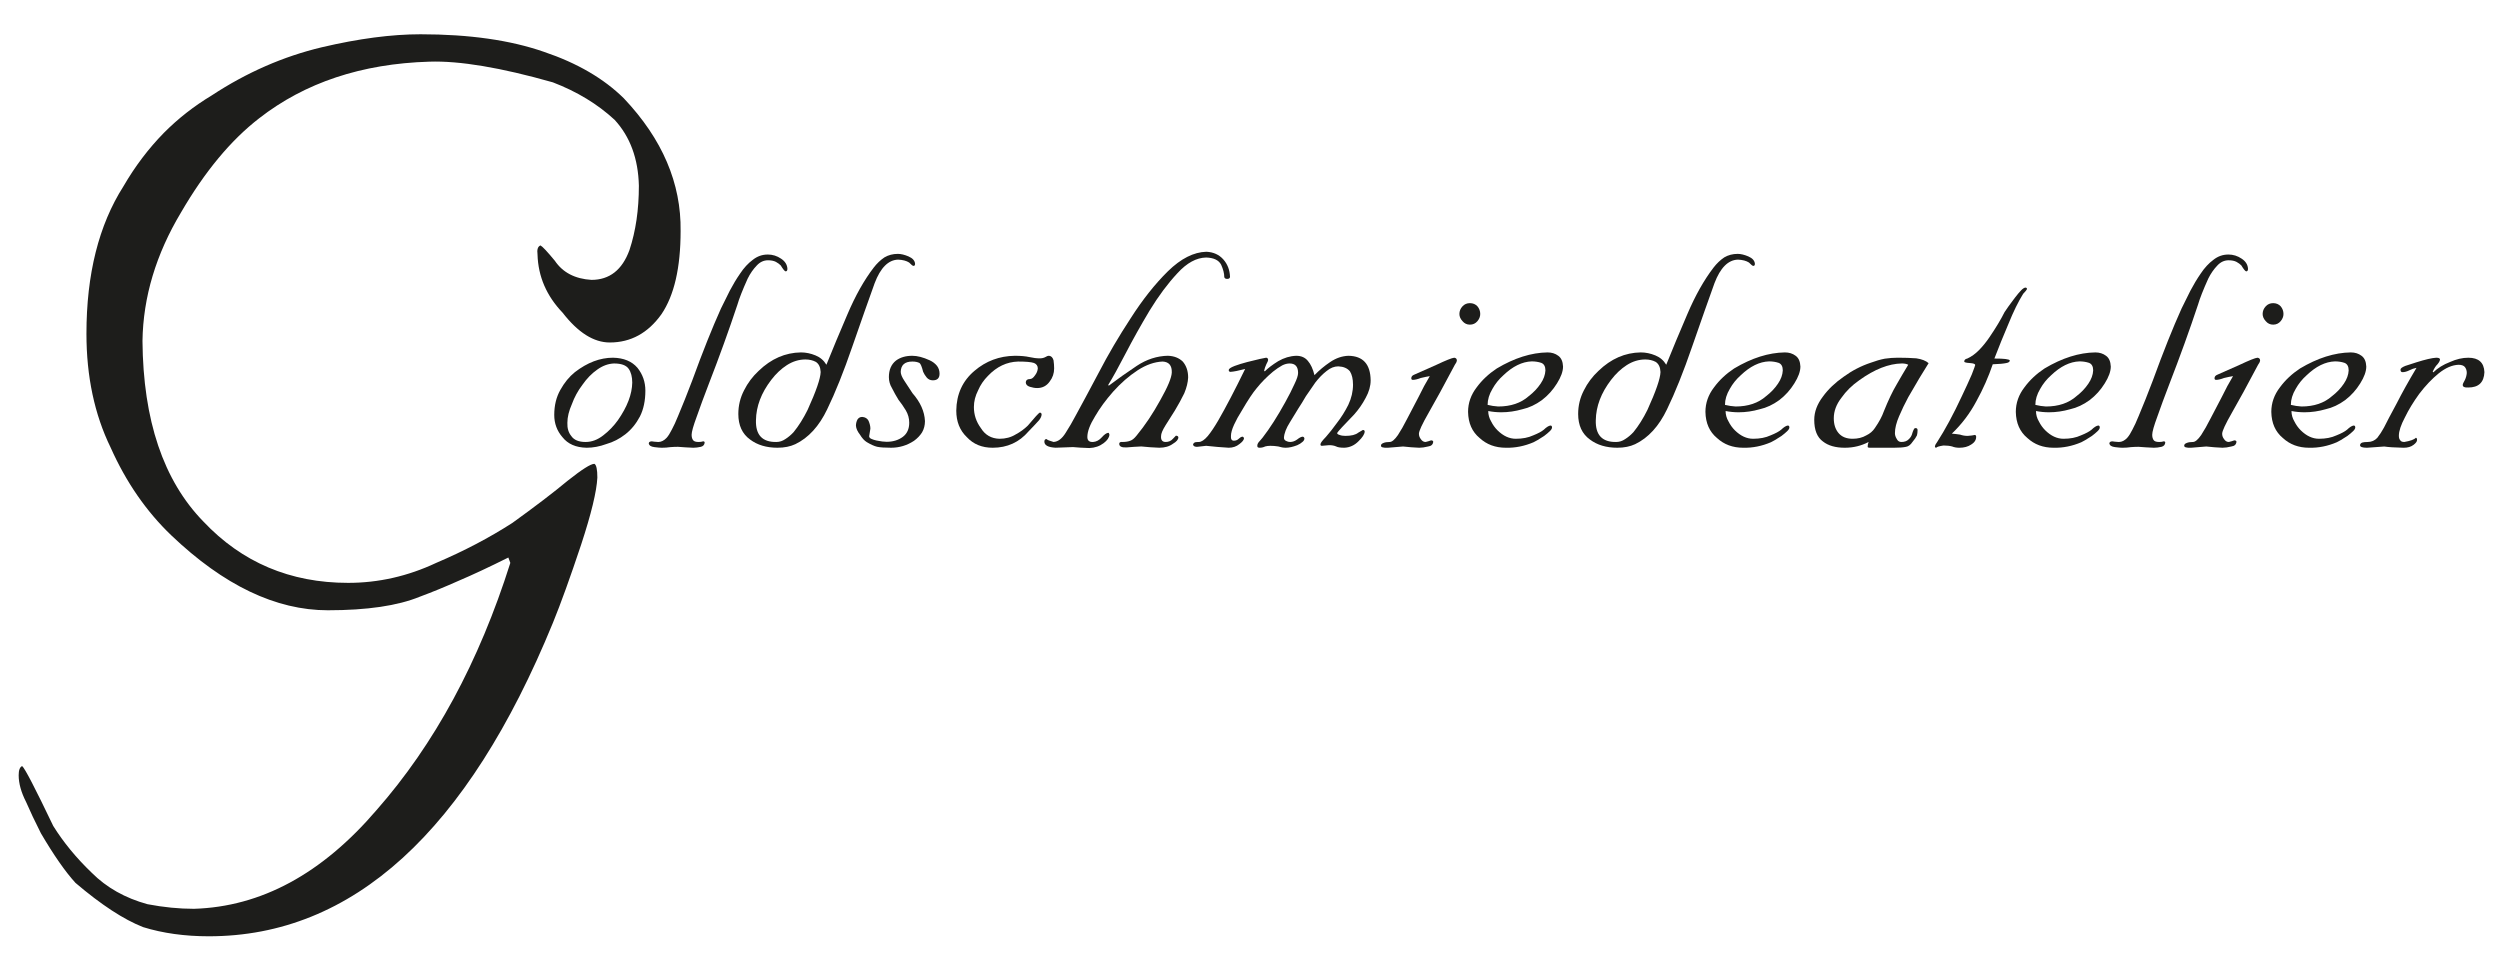<?xml version="1.0" encoding="UTF-8"?>
<svg id="Ebene_1" data-name="Ebene 1" xmlns="http://www.w3.org/2000/svg" width="414.911" height="161.202" version="1.1" viewBox="0 0 414.911 161.202">
  <defs>
    <style>
      .cls-1 {
        fill: #1d1d1b;
        stroke-width: 0px;
      }
    </style>
  </defs>
  <path class="cls-1" d="M84.366,92.529c-3.173,1.585-5.937,2.877-8.288,3.877-2.243,1-4.377,1.875-6.4,2.625-3.666,1.502-8.753,2.252-15.264,2.252-8.631,0-17.288-4.141-25.974-12.425-4.151-3.972-7.512-8.831-10.079-14.581-2.677-5.492-4.015-11.79-4.015-18.891,0-9.889,2.048-18.043,6.143-24.468,1.91-3.295,4.149-6.254,6.716-8.875,2.347-2.365,4.995-4.437,7.944-6.212,5.787-3.803,11.875-6.466,18.264-7.988,6.115-1.437,11.575-2.155,16.381-2.155,8.079,0,14.904.972,20.475,2.913,5.515,1.857,9.938,4.433,13.269,7.722,6.392,6.754,9.53,14.097,9.418,22.03,0,6.08-1.061,10.679-3.183,13.802-2.231,3.123-5.087,4.685-8.568,4.685-2.667,0-5.278-1.649-7.835-4.947-2.667-2.79-4.053-6.002-4.161-9.639-.114-.845.05-1.351.492-1.522.328.171,1.12,1.018,2.379,2.542,1.312,1.948,3.338,3.008,6.073,3.176,3.008,0,5.113-1.651,6.317-4.956,1.04-3.133,1.56-6.691,1.56-10.673-.109-4.488-1.45-8.131-4.021-10.929-2.845-2.625-6.265-4.7-10.257-6.226-8.644-2.456-15.482-3.599-20.514-3.431-11.216.339-20.626,3.472-28.229,9.397-4.705,3.641-9.026,8.847-12.964,15.619-4.159,6.942-6.292,14.054-6.4,21.333.108,13.171,3.473,23.157,10.092,29.955,6.401,6.797,14.416,10.196,24.044,10.196,5.031,0,9.9-1.103,14.605-3.313,4.596-1.954,8.808-4.165,12.638-6.629,3.774-2.718,6.838-5.056,9.19-7.012,2.353-1.869,3.828-2.804,4.432-2.804.328.17.492.931.492,2.284-.11,2.286-1.011,6.008-2.704,11.167-1.804,5.413-3.361,9.727-4.672,12.94-14.204,34.683-33.242,52.022-57.115,52.022-3.988,0-7.62-.506-10.897-1.52-3.226-1.266-6.968-3.716-11.228-7.347-1.693-1.857-3.606-4.603-5.736-8.234-.983-1.942-1.803-3.675-2.459-5.194-.819-1.604-1.229-3.082-1.229-4.435,0-.843.19-1.349.574-1.52.437.341,2.156,3.653,5.161,9.935,1.693,2.718,3.823,5.308,6.389,7.77,2.458,2.464,5.544,4.204,9.259,5.222,2.676.51,5.243.764,7.7.764,11.142-.337,21.246-5.799,30.312-16.385,9.612-10.921,17.014-24.595,22.202-41.024l-.328-.893Z"/>
  <g>
    <path class="cls-1" d="M91.986,68.858c0-1.564.334-2.941,1.003-4.132.669-1.208,1.475-2.195,2.418-2.959,2.074-1.6,4.184-2.4,6.327-2.4,1.783.036,3.138.595,4.063,1.678.875,1.101,1.312,2.362,1.312,3.782,0,1.669-.301,3.099-.9,4.288-.635,1.208-1.44,2.193-2.418,2.957-.978.764-2.032,1.305-3.163,1.625-1.115.409-2.204.613-3.267.613-1.784-.035-3.121-.621-4.013-1.755-.909-1.046-1.363-2.278-1.363-3.696ZM94.165,70.169c-.035.892.181,1.623.647,2.194.448.66,1.242.99,2.381.99,1.018,0,1.992-.365,2.924-1.097.915-.696,1.726-1.534,2.433-2.515,1.553-2.229,2.347-4.308,2.381-6.234,0-.963-.198-1.73-.595-2.301-.415-.589-1.226-.883-2.433-.883-.949.036-1.863.366-2.743.99-.932.643-1.769,1.499-2.51,2.568-.742.981-1.32,2.042-1.734,3.184-.5,1.124-.751,2.158-.751,3.104Z"/>
    <path class="cls-1" d="M127.41,42.24c.808,0,1.546.229,2.216.687.67.44,1.021,1.003,1.056,1.689,0,.282-.103.422-.309.422-.155-.035-.421-.364-.799-.987-.206-.213-.473-.409-.799-.587-.344-.178-.781-.267-1.314-.267-.704,0-1.322.285-1.854.854-.602.623-1.107,1.352-1.52,2.188-.843,1.868-1.409,3.31-1.701,4.323-1.408,4.235-2.988,8.611-4.741,13.13-.807,2.1-1.477,3.915-2.009,5.444-.566,1.53-.851,2.536-.851,3.016,0,.374.077.668.232.881.137.213.446.32.928.32.291,0,.54-.035.747-.106.171,0,.257.07.257.21-.034.362-.24.595-.618.698-.464.104-.885.155-1.262.155-.859-.034-1.71-.086-2.551-.155-.413,0-.834.018-1.263.052-.447.069-.919.104-1.417.104-.275,0-.679-.034-1.211-.103-.602-.069-.919-.285-.954-.646.035-.209.207-.313.516-.313.155.036.507.071,1.057.106.498,0,.962-.231,1.391-.693.275-.302.567-.764.876-1.386.327-.604.662-1.333,1.006-2.186.738-1.741,1.528-3.723,2.37-5.945,1.734-4.763,3.323-8.745,4.767-11.944.446-.907.936-1.893,1.468-2.959.532-1.013,1.1-1.955,1.701-2.826.635-.96,1.339-1.724,2.112-2.293.738-.586,1.563-.88,2.474-.88Z"/>
    <path class="cls-1" d="M122.537,68.698c0-1.386.316-2.692.952-3.919.6-1.208,1.406-2.283,2.419-3.226,2.076-2.008,4.418-3.03,7.026-3.066.806,0,1.612.167,2.418.499.772.315,1.373.832,1.802,1.549,1.019-2.535,2.183-5.327,3.494-8.376,1.312-3.085,2.761-5.665,4.349-7.739.532-.691,1.127-1.259,1.784-1.702.657-.39,1.402-.585,2.237-.585.515,0,1.102.14,1.758.42.693.298,1.057.71,1.093,1.235,0,.228-.09.341-.267.341-.124,0-.364-.187-.719-.561-.444-.285-1.049-.444-1.812-.48-1.634.036-2.939,1.343-3.915,3.921-.949,2.632-2.181,6.126-3.693,10.484-1.444,4.197-2.836,7.674-4.177,10.43-1.341,2.81-3.104,4.74-5.286,5.789-.843.396-1.831.594-2.966.594-1.822,0-3.335-.452-4.538-1.356-1.308-.939-1.96-2.357-1.96-4.254ZM125.462,69.742c-.071,2.443,1.056,3.647,3.382,3.611.533,0,1.032-.16,1.497-.481.481-.303.938-.687,1.368-1.15.843-1.034,1.617-2.264,2.323-3.691,1.411-3.103,2.134-5.198,2.169-6.286-.035-.803-.302-1.364-.801-1.685-.499-.268-1.076-.401-1.729-.401-1.067,0-2.092.312-3.072.937-.964.624-1.833,1.444-2.607,2.461-1.651,2.158-2.495,4.387-2.529,6.687Z"/>
    <path class="cls-1" d="M155.93,62.033c0,.725-.37,1.087-1.11,1.087-.423,0-.766-.16-1.029-.479-.246-.302-.44-.613-.581-.933-.211-.834-.413-1.322-.607-1.465-.316-.16-.713-.24-1.188-.24-1.25,0-1.893.568-1.928,1.705,0,.391.208.897.624,1.519.398.622.84,1.296,1.325,2.024,1.31,1.492,2,3.037,2.073,4.635,0,.692-.159,1.314-.476,1.864-.334.533-.783,1.003-1.346,1.412-1.161.764-2.428,1.146-3.8,1.146-1.073,0-1.848-.053-2.322-.16-.458-.107-1.03-.364-1.716-.772-.404-.248-.782-.666-1.135-1.251-.404-.515-.624-1.003-.659-1.465,0-.373.085-.719.255-1.039.188-.284.45-.426.79-.426.493.036.842.249,1.046.639.204.479.306.915.306,1.305-.068.444-.136.862-.204,1.252,0,.196.127.346.379.453.234.106.514.195.838.266.702.143,1.262.213,1.676.213,1.063,0,1.964-.275,2.703-.826.703-.533,1.055-1.313,1.055-2.343,0-.728-.19-1.412-.569-2.051-.396-.657-.803-1.242-1.219-1.758-.382-.621-.738-1.26-1.068-1.917-.348-.568-.521-1.181-.521-1.837,0-1.208.391-2.122,1.172-2.743.711-.533,1.613-.799,2.707-.799.851,0,1.813.249,2.89.746.504.231.911.542,1.224.933.278.373.417.809.417,1.306Z"/>
    <path class="cls-1" d="M158.708,68.155c.033-2.734,1.039-4.936,3.014-6.604,1.906-1.633,4.139-2.467,6.698-2.503.979,0,1.786.071,2.422.213.635.142,1.202.213,1.7.213.378,0,.695-.071.953-.213.206-.142.412-.213.618-.213.354.035.6.282.735.742.067.478.102.928.102,1.352,0,.812-.245,1.537-.735,2.173-.508.725-1.201,1.087-2.08,1.087-.381,0-.787-.069-1.219-.209-.45-.139-.675-.393-.675-.759.035-.349.26-.523.675-.523.293,0,.578-.204.855-.613.276-.355.432-.738.467-1.147,0-.426-.208-.728-.622-.906-.467-.16-1.349-.24-2.646-.24-1.885.053-3.553.846-5.004,2.376-.71.712-1.254,1.513-1.635,2.403-.467.908-.699,1.834-.699,2.777,0,1.282.388,2.447,1.165,3.498.707,1.139,1.735,1.727,3.082,1.762,1.018,0,1.916-.241,2.693-.724.742-.393,1.415-.884,2.02-1.474,1.14-1.358,1.795-2.074,1.968-2.145.173,0,.276.089.312.266,0,.302-.138.63-.413.985-.361.409-.946,1.03-1.754,1.864-1.549,1.811-3.535,2.717-5.961,2.717-1.771,0-3.198-.586-4.282-1.758-1.17-1.119-1.754-2.584-1.754-4.396Z"/>
    <path class="cls-1" d="M193.859,59.047c1,.036,1.813.355,2.44.961.594.694.891,1.575.891,2.642-.034.801-.247,1.672-.639,2.615-.459.943-.979,1.895-1.557,2.856-.597.943-1.124,1.779-1.583,2.509-.477.765-.715,1.344-.715,1.735-.053.658.203.987.77.987.495,0,.896-.178,1.204-.534.29-.303.453-.472.487-.507.239,0,.376.088.41.263,0,.368-.301.727-.901,1.077-.585.438-1.34.657-2.268.657-.979-.034-1.975-.105-2.987-.211-.859.036-1.675.089-2.447.16-.808.036-1.211-.163-1.211-.595,0-.242.181-.345.542-.31.517,0,.955-.071,1.316-.213.31-.106.646-.382,1.007-.828,1.411-1.709,2.728-3.676,3.949-5.9,1.238-2.189,1.875-3.72,1.91-4.592.035-1.157-.473-1.762-1.523-1.815-1.342.053-2.719.534-4.129,1.442-1.446.943-2.806,2.127-4.078,3.551-1.223,1.388-2.221,2.75-2.994,4.085-.861,1.388-1.291,2.537-1.291,3.444,0,.588.318.864.955.828.533-.035,1.016-.293,1.445-.774.413-.463.766-.711,1.059-.748.104,0,.172.106.206.316-.034.475-.353.941-.955,1.398-.672.51-1.465.782-2.377.817-1.103-.036-2.007-.088-2.713-.16-.844.036-1.808.071-2.894.106-1.239-.069-1.859-.405-1.859-1.01,0-.285.12-.427.36-.427.121.142.508.303,1.161.48.74-.035,1.412-.542,2.014-1.519.602-.942,1.136-1.857,1.6-2.746,1.016-1.849,2.314-4.266,3.896-7.252,1.549-2.985,3.312-5.989,5.291-9.011,1.978-3.092,4.042-5.696,6.192-7.812,2.15-2.097,4.275-3.172,6.375-3.226,1.169.053,2.106.477,2.812,1.272.705.795,1.075,1.767,1.109,2.915-.034.212-.189.318-.464.318-.292,0-.456-.106-.49-.32,0-.587-.172-1.263-.515-2.028-.396-.765-1.229-1.165-2.5-1.201-1.615.036-3.196.898-4.742,2.588-1.599,1.708-3.144,3.78-4.635,6.216-1.456,2.438-2.771,4.785-3.942,7.044-1.189,2.295-2.166,4.064-2.93,5.31l.106.106c1.386-1.049,2.93-2.143,4.635-3.281,1.634-1.084,3.365-1.645,5.194-1.68Z"/>
    <path class="cls-1" d="M224.55,63.807c0-.904-.17-1.631-.51-2.18-.424-.514-1.068-.788-1.935-.824-.662,0-1.308.257-1.935.772-.646.498-1.266,1.128-1.859,1.892-.561.817-1.087,1.581-1.579,2.292-.441.764-.856,1.439-1.247,2.025-.34.551-.807,1.314-1.4,2.292-.629.995-.96,1.856-.993,2.584,0,.249.129.427.386.533.203.106.414.16.636.16.404,0,.8-.142,1.187-.426.331-.267.616-.417.855-.454.184,0,.294.096.331.289,0,.21-.106.402-.317.577-.23.21-.521.394-.875.551-.724.28-1.36.419-1.907.419-.389,0-.804-.071-1.245-.213-.442-.07-.875-.106-1.299-.106-.336,0-.627.036-.874.106-.283.142-.592.213-.928.213-.283,0-.406-.125-.371-.374,0-.231.143-.49.427-.774.23-.249.382-.427.452-.533,1.189-1.53,2.441-3.488,3.756-5.873.621-1.121,1.128-2.117,1.519-2.989.408-.836.612-1.458.612-1.868,0-1.05-.467-1.575-1.399-1.575-.405,0-.819.107-1.241.321-.511.285-1.021.633-1.532,1.043-1.039.874-1.937,1.784-2.694,2.729-.651.767-1.479,2.016-2.482,3.746-.511.803-.933,1.57-1.268,2.301-.352.767-.528,1.4-.528,1.9-.035.518.124.776.476.776.335,0,.607-.107.818-.321.212-.196.396-.312.555-.348.176,0,.282.097.317.289-.035.28-.291.595-.766.945-.493.403-1.083.604-1.77.604-1.233-.071-2.482-.177-3.751-.319-.387.036-.854.089-1.399.16-.423.036-.678-.071-.766-.319,0-.184.111-.326.334-.427.171-.033.377-.05.617-.05.429,0,.926-.329,1.492-.987.514-.623,1.089-1.477,1.723-2.562,1.303-2.26,2.795-5.116,4.476-8.568-1.075.285-1.894.445-2.456.481-.207-.036-.292-.143-.256-.321,0-.195.327-.417.981-.667.565-.213,1.255-.427,2.068-.641,1.769-.445,2.812-.685,3.131-.721.194,0,.309.106.345.316,0,.176-.098.43-.292.764-.177.387-.301.747-.371,1.081l.105.106c.549-.546,1.291-1.109,2.229-1.69.973-.562,1.972-.861,2.998-.896.83,0,1.476.286,1.937.858.477.554.84,1.34,1.087,2.359.775-.804,1.641-1.528,2.597-2.172.972-.661,1.986-1.01,3.041-1.045,2.423.036,3.651,1.394,3.685,4.076,0,.941-.274,1.909-.823,2.904-.532,1.013-1.172,1.936-1.921,2.771-1.778,1.83-2.718,2.851-2.818,3.064,0,.142.133.249.397.319.248.106.571.16.97.16.993,0,1.705-.178,2.136-.532.447-.266.703-.416.77-.452.199,0,.299.098.299.292-.034.426-.371.949-1.012,1.569-.675.691-1.465,1.055-2.37,1.09-.642,0-1.094-.071-1.356-.213-.313-.141-.7-.212-1.16-.212-.477.036-.88.071-1.209.106-.184,0-.258-.097-.223-.292,0-.177.302-.576.904-1.196.536-.603,1.139-1.365,1.807-2.287.732-.939,1.367-1.95,1.904-3.031.521-1.099.781-2.224.781-3.376Z"/>
    <path class="cls-1" d="M241.35,59.367c.292.035.438.191.438.469-.034.226-.146.46-.335.703-1.79,3.389-3.235,6.037-4.336,7.945-1.084,1.891-1.626,3.059-1.626,3.505,0,.321.103.616.31.883.206.321.473.481.8.481.31-.071.61-.16.903-.268.206,0,.327.072.361.214-.034.466-.318.734-.852.803-.551.138-1.041.207-1.471.207-.878-.034-1.772-.103-2.685-.207-.826.069-1.66.138-2.504.207-.81.035-1.196-.085-1.161-.362,0-.189.146-.335.438-.439.241-.103.577-.155,1.007-.155.379,0,.835-.383,1.368-1.149.481-.73,1.006-1.657,1.574-2.779.602-1.14,1.222-2.325,1.858-3.554.603-1.247,1.222-2.396,1.858-3.447-.431.069-.93.172-1.497.31-.534.207-.973.31-1.316.31-.173,0-.258-.086-.258-.258,0-.276.154-.474.464-.594.774-.355,1.996-.896,3.665-1.625,1.618-.763,2.615-1.163,2.994-1.199ZM243.95,50.311c.512,0,.93.176,1.255.529.307.37.461.793.461,1.269,0,.423-.154.819-.461,1.189-.325.388-.743.582-1.255.582-.495,0-.905-.193-1.229-.582-.342-.37-.513-.767-.513-1.189,0-.476.171-.899.513-1.269.324-.353.734-.529,1.229-.529Z"/>
    <path class="cls-1" d="M243.646,68.371c0-1.492.481-2.859,1.443-4.102.876-1.19,1.984-2.229,3.325-3.117,2.92-1.741,5.729-2.628,8.426-2.664.695,0,1.289.187,1.781.56.491.355.754.95.788,1.784,0,.799-.335,1.731-1.004,2.797-.669,1.083-1.501,2.007-2.496,2.77-1.047.764-2.128,1.27-3.243,1.518-1.167.338-2.333.506-3.5.506-.741,0-1.466-.069-2.172-.208,0,.607.163,1.187.49,1.74.275.553.628,1.044,1.059,1.472.946.928,1.953,1.392,3.021,1.392,1.118,0,2.082-.188,2.891-.563.809-.322,1.394-.635,1.756-.938.447-.429.816-.661,1.109-.697.172,0,.259.107.259.32,0,.178-.121.382-.36.613-.258.249-.575.516-.953.8-.842.551-1.426.898-1.751,1.04-1.512.646-3.039.95-4.584.915-1.752,0-3.211-.542-4.378-1.625-1.236-1.029-1.872-2.467-1.906-4.314ZM256.485,61.479c0-.662-.233-1.083-.698-1.261-.483-.161-1.009-.241-1.578-.241-1.586.054-3.154.823-4.706,2.308-.741.662-1.345,1.414-1.81,2.254-.535.895-.802,1.78-.802,2.656.568.143,1.154.233,1.758.269,2.086,0,3.775-.572,5.069-1.718.792-.608,1.447-1.296,1.965-2.066.5-.733.767-1.467.802-2.201Z"/>
    <path class="cls-1" d="M261.918,68.698c0-1.386.317-2.692.953-3.919.6-1.208,1.406-2.283,2.419-3.226,2.076-2.008,4.418-3.03,7.025-3.066.807,0,1.612.167,2.419.499.772.315,1.373.832,1.802,1.549,1.018-2.535,2.183-5.327,3.494-8.376,1.311-3.085,2.761-5.665,4.349-7.739.532-.691,1.127-1.259,1.784-1.702.657-.39,1.402-.585,2.237-.585.515,0,1.101.14,1.758.42.692.298,1.057.71,1.092,1.235,0,.228-.089.341-.266.341-.125,0-.364-.187-.72-.561-.443-.285-1.048-.444-1.811-.48-1.634.036-2.939,1.343-3.916,3.921-.948,2.632-2.18,6.126-3.692,10.484-1.444,4.197-2.836,7.674-4.177,10.43-1.342,2.81-3.104,4.74-5.287,5.789-.842.396-1.831.594-2.965.594-1.823,0-3.336-.452-4.539-1.356-1.307-.939-1.96-2.357-1.96-4.254ZM264.844,69.742c-.071,2.443,1.056,3.647,3.382,3.611.533,0,1.032-.16,1.496-.481.482-.303.938-.687,1.369-1.15.843-1.034,1.617-2.264,2.323-3.691,1.411-3.103,2.134-5.198,2.168-6.286-.034-.803-.301-1.364-.8-1.685-.5-.268-1.076-.401-1.729-.401-1.067,0-2.092.312-3.072.937-.964.624-1.833,1.444-2.607,2.461-1.652,2.158-2.495,4.387-2.529,6.687Z"/>
    <path class="cls-1" d="M283.04,68.371c0-1.492.481-2.859,1.443-4.102.876-1.19,1.984-2.229,3.325-3.117,2.92-1.741,5.729-2.628,8.426-2.664.695,0,1.289.187,1.781.56.491.355.754.95.788,1.784,0,.799-.335,1.731-1.004,2.797-.669,1.083-1.501,2.007-2.496,2.77-1.047.764-2.128,1.27-3.243,1.518-1.167.338-2.333.506-3.5.506-.741,0-1.466-.069-2.172-.208,0,.607.163,1.187.49,1.74.275.553.628,1.044,1.059,1.472.946.928,1.953,1.392,3.021,1.392,1.118,0,2.082-.188,2.891-.563.809-.322,1.394-.635,1.756-.938.447-.429.816-.661,1.109-.697.172,0,.259.107.259.32,0,.178-.121.382-.36.613-.258.249-.575.516-.953.8-.842.551-1.426.898-1.751,1.04-1.512.646-3.039.95-4.584.915-1.752,0-3.211-.542-4.378-1.625-1.236-1.029-1.872-2.467-1.906-4.314ZM295.879,61.479c0-.662-.233-1.083-.698-1.261-.483-.161-1.009-.241-1.578-.241-1.586.054-3.154.823-4.706,2.308-.741.662-1.345,1.414-1.81,2.254-.535.895-.802,1.78-.802,2.656.568.143,1.154.233,1.758.269,2.086,0,3.775-.572,5.069-1.718.792-.608,1.447-1.296,1.965-2.066.5-.733.767-1.467.802-2.201Z"/>
    <path class="cls-1" d="M310.354,74.309c-.292,0-.421-.069-.385-.207,0-.258.051-.508.154-.75-1.221.638-2.536.957-3.945.957-1.547,0-2.759-.346-3.635-1.039-.963-.693-1.444-1.891-1.444-3.596,0-1.314.481-2.602,1.442-3.862.876-1.208,2.018-2.299,3.426-3.276,1.407-1.029,2.919-1.811,4.532-2.344.808-.302,1.58-.523,2.318-.666.738-.106,1.46-.16,2.164-.16,1.115,0,2.138.035,3.064.104.91.138,1.588.405,2.035.801-.91,1.427-2.035,3.308-3.375,5.645-.584,1.088-1.09,2.141-1.52,3.157-.463,1.07-.695,2.006-.695,2.809,0,.321.095.633.283.936.172.357.429.535.772.535.531,0,.935-.143,1.209-.428.257-.231.437-.49.54-.775.206-.696.378-1.062.515-1.097.292-.036.438.071.438.321,0,.339-.034.633-.103.883-.138.303-.387.669-.746,1.097-.309.465-.661.732-1.056.801-.463.104-1.149.155-2.058.155h-3.933ZM304.344,69.421c0,1.017.266,1.838.799,2.462.533.624,1.308.936,2.322.936.877,0,1.634-.187,2.271-.562.602-.286,1.074-.687,1.418-1.205.705-1.017,1.204-1.944,1.496-2.783.739-1.837,1.444-3.318,2.115-4.442.671-1.177,1.315-2.274,1.935-3.292-.275-.143-.628-.214-1.057-.214-2.185.036-4.541.963-7.068,2.783-1.204.839-2.193,1.811-2.967,2.917-.843,1.088-1.264,2.221-1.264,3.398Z"/>
    <path class="cls-1" d="M333.557,59.812c0,.224-.189.37-.566.438-.463.103-1.218.172-2.265.207-.703,2.078-1.604,4.112-2.701,6.102-1.081,2.043-2.444,3.846-4.091,5.41.446.036.9.089,1.363.16.412.143.832.213,1.261.213.532-.036.935-.089,1.21-.16.137.036.205.142.205.319,0,.514-.274.94-.823,1.277-.531.355-1.184.532-1.955.532-.464,0-.866-.071-1.209-.213-.395-.106-.875-.16-1.441-.16-.703.106-1.105.231-1.209.373-.138,0-.206-.089-.206-.266.034-.178.154-.4.36-.666,1.338-2.078,2.71-4.627,4.117-7.646.668-1.403,1.218-2.602,1.646-3.596.377-.977.566-1.501.566-1.572-.035-.173-.335-.276-.901-.312-.583-.035-.892-.112-.926-.233,0-.275.171-.447.514-.516.704-.32,1.372-.808,2.008-1.465.6-.622,1.157-1.314,1.673-2.078,1.062-1.562,1.895-2.947,2.495-4.155.343-.533.917-1.332,1.724-2.397.395-.515.746-.932,1.056-1.252.291-.284.522-.426.694-.426.137,0,.223.071.257.213-.034.142-.249.417-.644.826-.806,1.296-1.614,2.948-2.426,4.954-.834,1.954-1.615,3.88-2.344,5.78,1.599,0,2.45.103,2.558.309Z"/>
    <path class="cls-1" d="M334.553,68.371c0-1.492.481-2.859,1.443-4.102.876-1.19,1.984-2.229,3.325-3.117,2.92-1.741,5.729-2.628,8.426-2.664.695,0,1.289.187,1.781.56.491.355.754.95.788,1.784,0,.799-.335,1.731-1.004,2.797-.669,1.083-1.501,2.007-2.496,2.77-1.047.764-2.128,1.27-3.243,1.518-1.167.338-2.333.506-3.5.506-.741,0-1.466-.069-2.172-.208,0,.607.163,1.187.49,1.74.275.553.628,1.044,1.059,1.472.946.928,1.953,1.392,3.021,1.392,1.118,0,2.082-.188,2.891-.563.809-.322,1.394-.635,1.756-.938.447-.429.816-.661,1.109-.697.172,0,.259.107.259.32,0,.178-.121.382-.36.613-.258.249-.575.516-.953.8-.842.551-1.426.898-1.751,1.04-1.512.646-3.039.95-4.584.915-1.752,0-3.211-.542-4.378-1.625-1.236-1.029-1.872-2.467-1.906-4.314ZM347.392,61.479c0-.662-.233-1.083-.698-1.261-.483-.161-1.009-.241-1.578-.241-1.586.054-3.154.823-4.706,2.308-.741.662-1.345,1.414-1.81,2.254-.535.895-.802,1.78-.802,2.656.568.143,1.154.233,1.758.269,2.086,0,3.775-.572,5.069-1.718.792-.608,1.447-1.296,1.965-2.066.5-.733.767-1.467.802-2.201Z"/>
    <path class="cls-1" d="M369.817,42.24c.807,0,1.545.229,2.216.687.669.44,1.021,1.003,1.056,1.689,0,.282-.103.422-.309.422-.155-.035-.421-.364-.799-.987-.207-.213-.473-.409-.799-.587-.344-.178-.781-.267-1.314-.267-.704,0-1.322.285-1.854.854-.602.623-1.108,1.352-1.521,2.188-.842,1.868-1.408,3.31-1.7,4.323-1.408,4.235-2.989,8.611-4.741,13.13-.808,2.1-1.477,3.915-2.009,5.444-.567,1.53-.851,2.536-.851,3.016,0,.374.077.668.231.881.138.213.447.32.928.32.292,0,.541-.035.747-.106.172,0,.258.07.258.21-.034.362-.24.595-.618.698-.464.104-.885.155-1.263.155-.858-.034-1.709-.086-2.551-.155-.412,0-.833.018-1.263.052-.446.069-.919.104-1.417.104-.274,0-.678-.034-1.21-.103-.602-.069-.919-.285-.954-.646.035-.209.207-.313.516-.313.154.036.507.071,1.056.106.499,0,.962-.231,1.392-.693.274-.302.567-.764.876-1.386.326-.604.661-1.333,1.005-2.186.738-1.741,1.529-3.723,2.37-5.945,1.735-4.763,3.324-8.745,4.768-11.944.445-.907.936-1.893,1.468-2.959.532-1.013,1.1-1.955,1.7-2.826.636-.96,1.34-1.724,2.113-2.293.738-.586,1.562-.88,2.474-.88Z"/>
    <path class="cls-1" d="M374.659,59.367c.292.035.438.191.438.469-.034.226-.146.46-.335.703-1.79,3.389-3.235,6.037-4.336,7.945-1.084,1.891-1.626,3.059-1.626,3.505,0,.321.103.616.31.883.206.321.473.481.8.481.31-.071.61-.16.903-.268.206,0,.327.072.361.214-.034.466-.318.734-.852.803-.551.138-1.041.207-1.471.207-.878-.034-1.772-.103-2.685-.207-.826.069-1.66.138-2.504.207-.81.035-1.196-.085-1.161-.362,0-.189.146-.335.438-.439.241-.103.577-.155,1.007-.155.379,0,.835-.383,1.368-1.149.481-.73,1.006-1.657,1.574-2.779.602-1.14,1.222-2.325,1.858-3.554.603-1.247,1.222-2.396,1.858-3.447-.431.069-.93.172-1.497.31-.534.207-.973.31-1.316.31-.173,0-.258-.086-.258-.258,0-.276.154-.474.464-.594.774-.355,1.996-.896,3.665-1.625,1.618-.763,2.615-1.163,2.994-1.199ZM377.26,50.311c.512,0,.93.176,1.255.529.307.37.461.793.461,1.269,0,.423-.154.819-.461,1.189-.325.388-.743.582-1.255.582-.495,0-.905-.193-1.229-.582-.342-.37-.513-.767-.513-1.189,0-.476.171-.899.513-1.269.324-.353.734-.529,1.229-.529Z"/>
    <path class="cls-1" d="M376.956,68.371c0-1.492.481-2.859,1.443-4.102.876-1.19,1.984-2.229,3.325-3.117,2.92-1.741,5.729-2.628,8.426-2.664.695,0,1.289.187,1.781.56.491.355.754.95.788,1.784,0,.799-.335,1.731-1.004,2.797-.669,1.083-1.501,2.007-2.496,2.77-1.047.764-2.128,1.27-3.243,1.518-1.167.338-2.333.506-3.5.506-.741,0-1.466-.069-2.172-.208,0,.607.163,1.187.49,1.74.275.553.628,1.044,1.059,1.472.946.928,1.953,1.392,3.021,1.392,1.118,0,2.082-.188,2.891-.563.809-.322,1.394-.635,1.756-.938.447-.429.816-.661,1.109-.697.172,0,.259.107.259.32,0,.178-.121.382-.36.613-.258.249-.575.516-.953.8-.842.551-1.426.898-1.751,1.04-1.512.646-3.039.95-4.584.915-1.752,0-3.211-.542-4.378-1.625-1.236-1.029-1.872-2.467-1.906-4.314ZM389.795,61.479c0-.662-.233-1.083-.698-1.261-.483-.161-1.009-.241-1.578-.241-1.586.054-3.154.823-4.706,2.308-.741.662-1.345,1.414-1.81,2.254-.535.895-.802,1.78-.802,2.656.568.143,1.154.233,1.758.269,2.086,0,3.775-.572,5.069-1.718.792-.608,1.447-1.296,1.965-2.066.5-.733.767-1.467.802-2.201Z"/>
    <path class="cls-1" d="M398.126,72.31c0,.338.069.58.207.722.103.214.335.321.696.321,1.015-.178,1.65-.409,1.908-.694.138,0,.207.122.207.367s-.198.516-.593.812c-.413.315-.954.472-1.624.472-1.513-.034-2.586-.103-3.222-.207-.773.069-1.727.138-2.86.207-.773,0-1.16-.138-1.16-.414,0-.189.112-.336.335-.439.207-.069.517-.104.93-.104.637,0,1.17-.231,1.601-.694.379-.48.749-1.05,1.11-1.709.412-.836,1.101-2.145,2.064-3.924.912-1.798,2.022-3.791,3.33-5.98-.396.071-.783.205-1.161.4-.431.214-.817.32-1.162.32-.224,0-.335-.142-.335-.427,0-.195.267-.399.8-.613.499-.177,1.102-.373,1.808-.586,1.514-.479,2.624-.737,3.329-.773.379,0,.586.088.62.264,0,.211-.138.484-.413.818-.293.281-.56.695-.8,1.24l.103.106c.74-.721,1.661-1.292,2.763-1.715,1.05-.475,2.064-.712,3.046-.712,1.713,0,2.603.797,2.671,2.392-.068,1.7-.961,2.55-2.679,2.55-.613.036-.919-.107-.919-.428,0-.142.121-.419.362-.829.172-.356.275-.74.31-1.15,0-.393-.104-.723-.31-.99-.207-.25-.561-.375-1.06-.375-1.052.036-2.146.509-3.283,1.418-1.121.91-2.198,2.042-3.232,3.398-.982,1.356-1.775,2.658-2.378,3.907-.673,1.267-1.009,2.283-1.009,3.05Z"/>
  </g>
</svg>